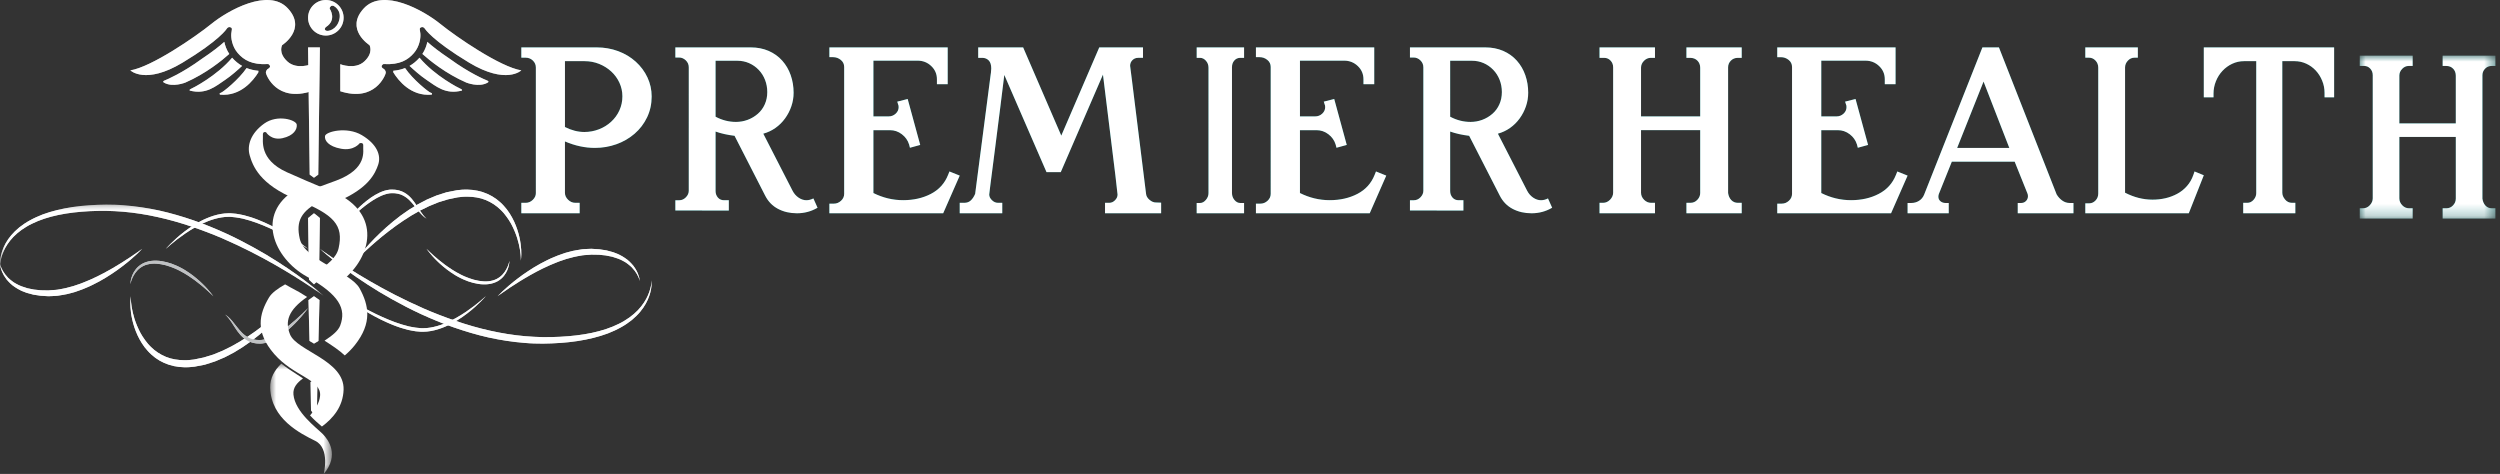 <svg xmlns="http://www.w3.org/2000/svg" xmlns:xlink="http://www.w3.org/1999/xlink" width="211" height="40" viewBox="0 0 211 40">
    <rect x="0" y="0" width="211" height="40" fill="#333333" stroke="none"/>
    <defs>
        <path id="zvi7a7nhva" d="M0 0.27L27.331 0.27 27.331 7.98 0 7.98z"/>
        <path id="89tir63rhc" d="M0.163 0.7L11.611 0.7 11.611 14.444 0.163 14.444z"/>
        <path id="5a7hrdxm3e" d="M0 0L27.331 0 27.331 7.71 0 7.71z"/>
        <path id="snbrgf92zg" d="M0 0L5.211 0 5.211 9.312 0 9.312z"/>
        <path id="uz0e2yamsi" d="M0 0L11.449 0 11.449 13.745 0 13.745z"/>
    </defs>
    <g fill="none" fill-rule="evenodd">
        <g>
            <g>
                <g>
                    <path fill="#BFC1C3" d="M30 22l.136-.182c.09-.117.22-.29.399-.5.175-.211.39-.465.65-.742.257-.28.554-.585.891-.905.17-.157.342-.327.53-.49.188-.163.38-.332.585-.498.207-.16.417-.331.637-.498.224-.159.453-.319.688-.48l.734-.452c.256-.136.515-.276.779-.409.27-.113.544-.23.817-.346.283-.09.565-.187.85-.272.292-.057.573-.12.876-.171.143-.014.28-.036.429-.043.149-.002.301-.018.447-.01.586.01 1.17.132 1.698.367.265.118.516.263.746.432.227.175.442.36.628.57.382.408.66.882.875 1.334.42.918.56 1.776.595 2.367.019.296.008.53-.007.687-.005.08-.015.14-.02.18l-.008.061.001-.063c0-.04.003-.1 0-.178-.004-.158-.025-.386-.07-.672-.046-.285-.122-.627-.24-1.004-.121-.376-.288-.785-.51-1.198-.117-.202-.24-.41-.39-.604-.07-.102-.151-.193-.228-.292-.085-.09-.165-.19-.258-.273-.358-.356-.792-.641-1.271-.837-.48-.198-1.008-.274-1.547-.282-.135-.007-.266.01-.4.013-.133.007-.28.031-.42.046-.262.05-.542.115-.813.17-.271.078-.539.168-.809.249l-.784.322-.758.373-.724.412c-.232.148-.461.294-.684.438-.222.147-.435.3-.645.446-.412.305-.8.599-1.149.885-.348.289-.667.558-.942.806-.14.12-.267.24-.386.35-.119.106-.227.207-.323.3-.39.37-.605.593-.605.593" transform="translate(-203, -97) translate(-1, 0) translate(204, 97)"/>
                    <path fill="#BFC1C3" d="M43 22.02s0 .134-.048.365c-.053.227-.153.564-.421.9-.133.166-.313.328-.537.454-.226.122-.493.21-.775.242-.07.007-.142.012-.214.018-.071 0-.143.002-.216 0-.072-.004-.145-.006-.218-.012-.075-.01-.137-.017-.224-.03l-.416-.086c-.141-.04-.285-.087-.426-.13-.14-.05-.27-.11-.405-.164-.134-.056-.258-.127-.386-.19-.13-.06-.244-.138-.363-.208-.12-.069-.23-.148-.34-.223-.112-.073-.217-.15-.316-.23-.102-.076-.2-.153-.29-.233-.187-.152-.352-.309-.502-.453l-.21-.211-.183-.198c-.113-.125-.207-.236-.282-.33-.077-.093-.132-.17-.17-.221L36 21s.096.099.272.265c.087.083.196.182.32.295.126.112.27.235.429.367.161.13.336.271.527.412.093.072.193.141.297.21.103.071.206.145.317.212.216.142.452.27.692.397.123.057.242.125.37.176.128.05.256.107.384.15.13.041.257.086.388.125l.415.091c.253.041.53.066.78.043.251-.024.489-.084.695-.182.203-.101.378-.231.514-.376.273-.289.413-.598.495-.814.082-.218.105-.351.105-.351M29 19s.08-.12.236-.317c.155-.198.383-.474.678-.786.147-.156.31-.321.49-.487.181-.166.375-.337.587-.499.212-.162.437-.324.68-.463.244-.14.503-.264.78-.35.137-.042.28-.07.424-.088.075-.003.14-.014.222-.008l.203.008c.065 0 .14.019.211.03.071.015.144.022.21.048l.2.068.187.092c.243.133.45.313.617.503.166.19.304.384.423.567l.32.493c.098.144.186.266.265.361l.107.126.087.085.073.071-.083-.058c-.026-.02-.06-.042-.099-.07l-.125-.11c-.091-.085-.197-.195-.31-.33-.113-.135-.235-.292-.366-.46-.131-.167-.278-.342-.442-.51-.166-.167-.36-.312-.577-.422l-.166-.075-.177-.051c-.06-.023-.12-.024-.179-.035-.062-.008-.116-.026-.187-.024l-.202-.006c-.053-.005-.123.007-.184.01-.126.018-.251.043-.376.083-.25.074-.494.187-.727.316-.232.13-.457.272-.666.422-.421.3-.795.616-1.11.894-.314.28-.57.525-.747.697C29.099 18.898 29 19 29 19" transform="translate(-203, -97) translate(-1, 0) translate(204, 97)"/>
                    <path fill="#BFC1C3" d="M27 21s.1.074.29.211c.19.139.473.333.834.58.724.493 1.774 1.173 3.074 1.928.649.377 1.365.767 2.13 1.163.767.394 1.59.784 2.45 1.164.863.377 1.774.725 2.711 1.047.937.32 1.904.602 2.888.819.983.22 1.979.38 2.967.465.492.047.99.059 1.466.076l.736-.004c.243-.002.477-.016.713-.025.943-.048 1.854-.15 2.695-.33.841-.18 1.616-.431 2.275-.764.335-.158.629-.352.903-.54.267-.198.508-.401.71-.614.402-.427.675-.863.84-1.245.169-.382.243-.704.28-.924.033-.22.031-.342.031-.342s.014.12.002.345c-.016.224-.051.557-.196.96-.135.404-.378.88-.772 1.35-.196.236-.434.464-.702.69-.274.215-.576.43-.916.614-.167.1-.349.18-.529.271-.183.086-.376.16-.568.242-.394.145-.81.277-1.244.383-.867.216-1.802.355-2.775.422-.244.013-.493.032-.738.04l-.737.018c-.252-.005-.507-.008-.763-.012-.127 0-.254-.008-.382-.018l-.382-.028c-1.021-.08-2.05-.238-3.061-.46-1.01-.228-1.998-.525-2.953-.857-.955-.331-1.87-.717-2.739-1.113-.868-.4-1.683-.828-2.443-1.251-.761-.422-1.462-.85-2.095-1.262-1.27-.819-2.27-1.571-2.953-2.116-.343-.272-.602-.495-.779-.647L27 21" transform="translate(-203, -97) translate(-1, 0) translate(204, 97)"/>
                    <path fill="#BFC1C3" d="M54 23.716s-.011-.06-.049-.165c-.035-.104-.102-.252-.201-.428-.098-.176-.246-.365-.43-.562-.048-.046-.1-.09-.152-.138-.051-.049-.106-.096-.168-.136l-.182-.133c-.065-.04-.134-.077-.203-.116-.275-.161-.6-.269-.943-.37-.176-.038-.357-.074-.541-.108l-.574-.06-.598-.01-.038-.001c-.01 0 .011-.001.007-.001h-.005l-.01.002h-.019l-.078.007-.156.013-.315.021c-.106.003-.206.023-.307.04l-.302.054c-.201.027-.405.094-.61.145-.101.028-.203.05-.305.08l-.301.102c-.2.066-.401.132-.595.217l-.291.12c-.098.036-.194.077-.288.122-.188.088-.376.17-.558.26-.18.092-.357.186-.533.272-.174.092-.341.188-.505.278-.166.087-.32.188-.473.275-.155.088-.3.178-.44.266-.28.174-.534.34-.76.488-.223.15-.42.281-.578.394-.158.112-.285.198-.37.26L42 25l.114-.118c.075-.076.185-.188.33-.323.145-.137.324-.299.534-.476.211-.177.45-.377.72-.578.267-.207.565-.418.887-.629.16-.104.326-.212.497-.318.173-.104.353-.202.534-.307.37-.192.75-.398 1.157-.558.1-.041.2-.09.304-.125l.31-.11.313-.11c.105-.032.213-.059.32-.087.215-.053.424-.118.649-.144l.33-.054c.11-.018.22-.036.324-.037l.315-.016.156-.006.078-.003.05-.001.04.002.626.04c.205.03.406.06.603.093.194.05.384.101.568.155l.267.103c.088.037.176.062.256.112.162.09.322.163.462.27.291.184.517.428.703.646.176.232.303.454.383.652.082.195.124.359.145.47.022.112.025.173.025.173M41 25s-.137.166-.403.431c-.267.264-.655.636-1.167 1.025-.256.196-.54.398-.855.589-.314.192-.655.38-1.027.535-.372.155-.77.287-1.19.36-.105.019-.212.028-.318.043-.107.005-.214.019-.323.017h-.162l-.048-.002-.04-.004-.077-.007-.314-.028c-.21-.027-.425-.078-.637-.119-.204-.058-.41-.11-.611-.173-.197-.07-.397-.132-.587-.21-.189-.08-.38-.15-.56-.235-.181-.085-.362-.16-.533-.249-.17-.088-.339-.17-.499-.257-.16-.09-.316-.175-.466-.258l-.429-.254c-.272-.167-.517-.325-.733-.47-.215-.145-.4-.274-.552-.383-.153-.106-.268-.197-.348-.257L29 25s.18.112.5.302c.158.095.353.208.576.334l.759.415c.28.146.585.302.91.46.324.157.672.311 1.033.463.18.078.369.143.555.217.19.07.384.127.577.194.195.06.394.108.593.164.2.035.393.082.6.106l.312.032.078.008.04.004c-.002.001.02 0 .03.001l.151.001c.1.003.202-.01.301-.013.1-.013.2-.021.299-.038.395-.066.78-.177 1.14-.319.723-.284 1.357-.665 1.882-1.017.522-.357.94-.684 1.223-.927.285-.24.441-.387.441-.387M25 25l-.135.182c-.091.116-.222.29-.4.5-.175.211-.391.464-.65.741-.257.28-.554.586-.89.906-.17.157-.343.327-.53.49-.189.163-.381.332-.586.498-.207.16-.417.331-.637.497-.223.16-.453.32-.688.48l-.734.453c-.256.135-.515.274-.78.408l-.816.346c-.282.09-.565.187-.85.273-.292.057-.573.12-.876.171-.143.014-.28.035-.428.042-.15.003-.301.02-.447.01-.587-.01-1.17-.13-1.7-.367-.263-.117-.515-.262-.745-.432-.228-.175-.442-.36-.628-.57-.382-.407-.66-.881-.874-1.333-.421-.918-.56-1.777-.595-2.367-.02-.298-.01-.53.006-.688.005-.079.014-.14.02-.179l.007-.061v.061c0 .041-.003.101.001.18.003.156.024.386.069.671.046.286.122.628.24 1.005.121.375.288.784.51 1.198.117.202.24.41.39.604.07.1.151.192.228.292.085.09.165.189.258.273.358.356.793.641 1.271.837.48.197 1.009.274 1.547.282.135.007.265-.01.4-.014.134-.007.28-.03.42-.047.262-.048.542-.114.813-.169.27-.079.54-.167.808-.248l.785-.322.758-.374.723-.412c.233-.147.462-.293.685-.437.222-.148.435-.3.646-.447.41-.304.798-.598 1.148-.885.349-.288.667-.557.943-.805.14-.121.265-.24.385-.35.12-.107.227-.208.324-.3.39-.37.604-.593.604-.593M11 23.98s-.002-.134.048-.365c.052-.227.153-.564.421-.9.133-.166.313-.328.537-.454.226-.122.493-.21.775-.242.07-.007.142-.012.214-.018.071 0 .143-.002.216 0 .072.004.145.006.218.013.075.009.137.016.224.03l.416.086c.141.04.284.086.426.13.14.049.27.11.405.164.134.055.257.126.385.188.13.06.244.14.364.209.12.069.23.148.34.223.112.073.217.15.316.23.101.077.2.153.29.233.187.152.352.309.502.453l.21.211.183.198c.113.126.207.236.282.33.077.093.132.17.17.221L18 25s-.096-.099-.272-.265c-.087-.083-.196-.182-.32-.294-.126-.113-.27-.236-.429-.368-.161-.13-.336-.271-.527-.412-.093-.072-.193-.141-.298-.21-.102-.071-.205-.145-.316-.212-.216-.141-.452-.27-.692-.397-.123-.057-.242-.125-.37-.176-.129-.05-.256-.107-.384-.15-.13-.041-.257-.086-.388-.125l-.415-.091c-.253-.041-.53-.066-.78-.042-.251.023-.489.083-.695.18-.204.102-.378.232-.514.377-.273.289-.414.598-.495.814-.082.22-.105.351-.105.351" transform="translate(-203, -97) translate(-1, 0) translate(204, 97)"/>
                    <path fill="#BFC1C3" d="M26 26s-.082.12-.236.317c-.155.198-.383.474-.678.786-.147.156-.31.321-.49.486-.181.167-.375.338-.587.5-.212.162-.436.325-.681.463-.243.14-.503.263-.778.35-.137.043-.28.07-.425.088-.075.002-.14.015-.222.008l-.202-.009c-.065.001-.14-.018-.212-.029-.07-.014-.144-.022-.209-.047-.067-.024-.134-.046-.2-.068l-.188-.094c-.243-.133-.449-.311-.616-.502-.167-.19-.305-.385-.423-.567l-.32-.493c-.098-.143-.186-.267-.265-.36l-.107-.127-.087-.086-.074-.07.083.058.1.07.124.11c.092.085.198.196.31.33.114.135.235.29.366.46.132.168.278.342.442.51.166.167.361.312.576.423.056.024.112.048.168.074l.177.052c.059.021.12.023.179.034.062.008.116.025.186.023l.203.007c.053.005.122-.007.183-.01.125-.017.251-.043.376-.082.25-.076.495-.188.727-.317.232-.13.456-.272.666-.423.421-.3.795-.616 1.11-.894.314-.28.57-.523.747-.696C25.901 26.102 26 26 26 26" transform="translate(-203, -97) translate(-1, 0) translate(204, 97)"/>
                    <g transform="translate(-203, -97) translate(-1, 0) translate(204, 97) translate(0, 17)">
                        <mask id="uhvp9ky1vb" fill="#fff">
                            <use xlink:href="#zvi7a7nhva"/>
                        </mask>
                        <path fill="#BFC1C3" d="M27.331 7.98l-.283-.204c-.185-.133-.461-.32-.815-.558-.705-.475-1.73-1.13-3-1.858-.633-.364-1.332-.74-2.08-1.121-.747-.38-1.55-.756-2.39-1.123-.844-.363-1.732-.697-2.646-1.009-.915-.307-1.86-.58-2.82-.788-.958-.212-1.932-.367-2.895-.449C9.922.826 9.435.813 8.97.797L8.253.8c-.238.003-.466.017-.697.024-.92.048-1.809.146-2.63.319-.821.172-1.577.416-2.221.736-.327.153-.613.34-.882.52-.26.191-.495.388-.692.593-.393.41-.66.832-.82 1.2-.165.368-.237.678-.273.89-.034.213-.031.329-.031.329s-.014-.115-.002-.332c.016-.215.05-.537.19-.925.134-.39.37-.847.755-1.3.192-.228.424-.449.684-.666.27-.207.563-.415.896-.592.162-.097.339-.174.516-.261.178-.083.365-.156.555-.234.384-.14.79-.266 1.213-.369.847-.208 1.76-.343 2.71-.406.237-.012.48-.031.719-.039.238-.005.479-.01.72-.017l.745.012c.123 0 .248.007.372.017.124.01.248.017.373.027.997.077 2.001.229 2.988.443.985.22 1.95.506 2.882.826.932.32 1.825.69 2.674 1.073.848.385 1.643.797 2.385 1.206.743.407 1.427.818 2.045 1.216 1.238.789 2.216 1.514 2.882 2.04.335.26.588.476.76.623l.262.227" mask="url(#uhvp9ky1vb)"/>
                    </g>
                    <path fill="#BFC1C3" d="M0 22.283s.011.06.049.165c.035.105.102.253.201.429.098.175.246.365.43.562.048.046.1.09.152.139.051.047.106.095.168.135l.182.132c.065.042.134.077.203.117.275.161.6.269.943.37.175.038.357.073.541.108l.574.06c.196.003.396.006.597.011h.039c.01 0-.011.001-.007.001h.005l.01-.002h.019l.078-.007.155-.013.315-.021c.107-.003.207-.023.308-.04.1-.019.2-.036.301-.054.202-.027.406-.093.61-.145.101-.028.204-.05.306-.08l.3-.102c.202-.066.402-.132.596-.217l.291-.12c.098-.036.194-.077.288-.122.188-.088.376-.17.558-.26.18-.092.357-.187.533-.273.174-.092.34-.187.505-.277.166-.087.32-.189.473-.276.155-.088.3-.178.44-.265.28-.174.534-.341.76-.488.222-.151.42-.282.578-.394.158-.113.285-.199.37-.261L12 21l-.114.118c-.075.075-.185.187-.33.322-.145.137-.324.299-.534.477-.211.176-.45.377-.72.577-.267.208-.565.418-.887.63-.16.103-.326.212-.498.317-.172.104-.352.203-.533.308-.37.192-.751.398-1.157.558-.1.041-.2.09-.304.125l-.31.11-.313.11c-.105.032-.213.059-.32.087-.215.053-.424.118-.649.144l-.33.054c-.11.018-.22.036-.324.037l-.315.016-.156.006-.078.003-.05.001-.04-.002-.626-.04c-.205-.03-.406-.06-.603-.093-.194-.05-.384-.101-.568-.154l-.267-.104c-.088-.037-.176-.062-.256-.112-.162-.09-.322-.164-.462-.27-.291-.184-.517-.428-.703-.646-.176-.232-.303-.455-.383-.652-.082-.196-.124-.36-.145-.471-.023-.112-.025-.173-.025-.173M14 21s.137-.165.403-.431c.267-.263.655-.636 1.167-1.025.256-.196.54-.397.855-.589.314-.192.655-.38 1.027-.535.372-.155.77-.287 1.19-.36.105-.019.212-.028.318-.043.107-.005.214-.019.323-.017h.162l.048.002.04.004.077.007.314.028c.21.027.425.08.637.119.204.059.41.11.611.173.197.07.397.133.586.21.19.08.38.15.562.235.18.085.36.161.532.249.17.088.339.17.499.258l.466.257.429.254c.272.167.517.325.733.47.215.145.4.274.552.383.153.106.268.197.348.257L26 21s-.18-.112-.5-.302c-.158-.095-.353-.208-.576-.334l-.759-.415c-.28-.146-.585-.301-.91-.46-.325-.156-.672-.311-1.033-.463-.18-.078-.369-.143-.555-.217-.19-.07-.384-.127-.577-.194-.196-.06-.394-.108-.593-.164-.2-.035-.393-.082-.6-.106l-.312-.032-.078-.008-.04-.004c.002-.001-.02 0-.03-.001l-.151-.001c-.1-.003-.202.01-.301.013-.1.013-.2.021-.299.038-.395.066-.78.177-1.14.319-.723.284-1.357.665-1.882 1.018-.522.356-.94.683-1.223.926-.285.24-.441.387-.441.387" transform="translate(-203, -97) translate(-1, 0) translate(204, 97)"/>
                    <path fill="#999" d="M44 5.939s-1.269 1.238-4.407-.651c-3.137-1.89-3.736-2.867-3.736-2.867s-.111-.19-.305-.119c-.194.07-.109.198-.073.522.036.324-.043 1.073-.546 1.655-.503.583-1.2 1.001-2.504.93 0 0-.103-.04-.194.11-.09.147.085.264.146.29.06.028.2.182.175.352-.024.17-.895 2.486-3.837 1.54V5.418s1.246.5 2.036-.239c.791-.739.43-1.369.43-1.369s-2.107-1.346-.478-3.105c1.629-1.76 5.077.195 6.444 1.303C38.516 3.116 42.228 5.657 44 5.94M36.36 7.83c-.166-.037-1.52-1.12-2.172-2.088-.305.12-.637.198-1.002.233.008.045.012.092.013.138.42.68 1.488 2.036 3.232 1.874 0 0 .106-.118-.07-.157m4.743-1.04c-.162-.062-1.486-.617-3.132-1.82-.89-.595-1.497-1.075-1.904-1.439-.065.32-.193.68-.419 1.022.613.548 1.971 1.658 3.703 2.414 0 0 1.08.442 1.816 0 0 0 .162-.088-.064-.176m-2.206.716c-.148-.057-2.193-1.096-3.49-2.638-.253.287-.532.518-.843.693.323.303.902.823 1.434 1.18.79.529 1.601 1.265 2.985.902 0 0 .065-.079-.086-.137M11 5.939s1.269 1.238 4.407-.651c3.137-1.89 3.736-2.867 3.736-2.867s.111-.19.305-.119c.194.07.109.198.073.522-.036.324.043 1.073.546 1.655.503.583 1.2 1.001 2.504.93 0 0 .103-.04.194.11.09.147-.085.264-.146.29-.06.028-.2.182-.175.352.024.17.895 2.486 3.837 1.54V5.418s-1.246.5-2.036-.239c-.791-.739-.431-1.369-.431-1.369s2.108-1.346.479-3.105c-1.629-1.76-5.077.195-6.443 1.303C16.485 3.116 12.772 5.657 11 5.94m7.569 2.048c1.744.162 2.812-1.195 3.232-1.874.001-.046.004-.093.013-.138-.365-.035-.697-.112-1.002-.233-.652.967-2.006 2.051-2.172 2.088-.177.04-.071.157-.071.157m-4.738-1.02c.735.442 1.817 0 1.817 0 1.732-.756 3.09-1.866 3.703-2.414-.226-.342-.354-.702-.419-1.022-.407.364-1.013.844-1.904 1.438-1.646 1.204-2.97 1.759-3.132 1.822-.226.088-.065.176-.065.176m2.185.677c1.384.363 2.195-.373 2.985-.902.532-.357 1.111-.877 1.434-1.18-.311-.175-.59-.406-.843-.693-1.297 1.542-3.342 2.58-3.49 2.638-.151.058-.086.137-.086.137M27.5 0c-.828 0-1.5.671-1.5 1.5 0 .828.672 1.5 1.5 1.5S29 2.328 29 1.5c0-.829-.672-1.5-1.5-1.5m0 2.579c-.188-.116 0-.29 0-.29.972-.615.327-1.555.327-1.555s-.027-.073.078-.19c.104-.115.26-.042.26-.042s.673.32.475 1.154c-.197.836-.952 1.038-1.14.923M26.417 18.064c-.152.114-.29.228-.417.342l.079 5.199c.135.134.275.266.422.395l.057-.052c.119-.106.24-.22.363-.342L27 18.403c-.15-.134-.315-.268-.5-.403l-.083.064z" transform="translate(-203, -97) translate(-1, 0) translate(204, 97)"/>
                    <path fill="#999" d="M26.5 15l.076-.055.286-.207L27 4h-1l.138 10.738.362.262M26.5 25l-.041.027c-.154.101-.293.201-.424.3l.087 3.446c.122.076.248.151.38.227l.06-.035c.104-.06.21-.124.316-.189l.087-3.45c-.14-.106-.293-.214-.465-.326" transform="translate(-203, -97) translate(-1, 0) translate(204, 97)"/>
                    <path fill="#007F7F" d="M47.681 10.72c.552.28 1.1.42 1.641.42.425 0 .831-.076 1.22-.225.39-.148.735-.361 1.035-.636.3-.275.536-.597.703-.967.167-.367.251-.762.251-1.182 0-.402-.084-.784-.251-1.149-.167-.363-.4-.68-.695-.952-.296-.27-.636-.482-1.02-.637-.385-.153-.79-.23-1.213-.23h-1.67v5.558zM50.358 4c.64 0 1.244.105 1.811.314.567.211 1.062.507 1.486.89.423.383.754.825.99 1.33.237.504.355 1.04.355 1.61 0 .634-.128 1.22-.384 1.756-.256.537-.61 1-1.057 1.387-.449.387-.961.684-1.538.888-.577.206-1.18.308-1.812.308-.838 0-1.68-.181-2.528-.546v4.34c0 .215.089.409.266.582.178.172.38.259.606.259h.37V18H44v-.882h.37c.226 0 .426-.084.598-.252.173-.169.258-.356.258-.56V5.694c0-.224-.083-.418-.25-.582-.168-.162-.37-.244-.607-.244H44V4h6.358zM60.394 9.85c.548.294 1.123.44 1.724.44.341 0 .671-.059.99-.178.319-.12.603-.29.855-.51.252-.22.447-.486.585-.798.14-.312.21-.656.21-1.032 0-.367-.064-.712-.19-1.033-.124-.321-.304-.604-.538-.847-.233-.243-.502-.43-.807-.564-.306-.134-.629-.2-.97-.2h-1.859V9.85zM63.357 4c.557 0 1.062.099 1.516.295.452.198.836.473 1.15.826.315.354.553.762.714 1.226.162.464.243.957.243 1.48 0 .394-.063.775-.19 1.142-.124.368-.302.71-.531 1.026-.229.316-.5.585-.814.805-.315.221-.656.38-1.024.482l2.464 4.805c.126.247.297.444.512.592.216.146.435.22.66.22.198 0 .395-.05.593-.152l.35.785c-.53.312-1.109.468-1.737.468-.593 0-1.125-.124-1.597-.372-.47-.247-.832-.619-1.084-1.114l-2.586-5.053c-.601-.074-1.135-.193-1.602-.358v5.026c0 .21.066.391.195.543.13.151.303.227.52.227h.403v.867H57V16.9h.337c.206 0 .39-.083.552-.247.162-.167.243-.35.243-.552V5.68c0-.23-.084-.424-.25-.585-.165-.16-.357-.241-.572-.241H57V4h6.357zM79.986 7.108h-.91v-.42c0-.439-.16-.81-.478-1.113-.318-.304-.702-.456-1.152-.456h-3.73v4.704h1.292c.225 0 .42-.076.587-.23.167-.154.25-.339.25-.554 0-.027-.005-.079-.015-.153l-.015-.028-.087-.28.88-.224 1.058 3.878-.867.238-.073-.28c-.108-.346-.31-.632-.61-.861-.298-.229-.634-.343-1.005-.343h-1.396v5.306c.804.402 1.64.602 2.512.602.88 0 1.662-.177 2.342-.532.681-.355 1.163-.887 1.446-1.596l.118-.295.867.35L79.605 18H70v-.812h.382c.225 0 .425-.082.602-.245.176-.163.264-.357.264-.58V5.652c0-.244-.095-.442-.286-.596-.192-.155-.409-.232-.654-.232H70V4h9.986v3.108zM89.572 11.448L92.777 4h3.692v.881h-.415c-.19 0-.35.066-.48.197-.128.13-.193.289-.193.476 0 .01.053.42.157 1.232l1.19 9.576c.018.186.115.355.292.504.177.15.355.224.537.224h.028c.105.01.243.014.415.014V18h-4.736v-.882h.357c.181 0 .344-.072.486-.217.144-.144.215-.306.215-.482 0-.02-.01-.099-.028-.24-.058-.484-.11-.947-.157-1.385L93.09 6.296l-3.562 8.233h-1.202l-3.563-8.206c-.038.337-.153 1.261-.344 2.773-.19 1.512-.342 2.716-.458 3.612l-.372 2.884c-.047.402-.076.637-.085.707-.01.07-.014.11-.014.12 0 .167.076.325.228.475.153.15.324.224.516.224h.357V18H81v-.882h.387c.22 0 .4-.065.543-.196.144-.13.268-.317.373-.56L83.619 6.24c.01-.045.014-.074.014-.084.02-.186.029-.312.029-.377 0-.308-.072-.535-.214-.679-.144-.145-.325-.218-.545-.218h-.343V4h3.793l3.219 7.448zM101.997 5.708c0-.224-.072-.417-.216-.58-.144-.164-.31-.246-.493-.246H101V4h4v.882h-.324c-.2 0-.367.075-.499.225-.132.149-.198.335-.198.56v10.625c0 .224.07.42.21.588.14.168.302.252.487.252H105V18h-4v-.868h.288c.177 0 .339-.086.487-.259.148-.173.222-.362.222-.567V5.708zM115.986 7.108h-.91v-.42c0-.439-.16-.81-.478-1.113-.318-.304-.702-.456-1.152-.456h-3.73v4.704h1.292c.225 0 .42-.076.587-.23.166-.154.25-.339.25-.554 0-.027-.006-.079-.015-.153l-.015-.028-.088-.28.881-.224 1.058 3.878-.867.238-.073-.28c-.108-.346-.31-.632-.61-.861-.298-.229-.634-.343-1.005-.343h-1.396v5.306c.803.402 1.64.602 2.512.602.88 0 1.662-.177 2.342-.532.681-.355 1.163-.887 1.446-1.596l.118-.295.867.35L115.604 18H106v-.812h.382c.225 0 .425-.082.602-.245.175-.163.263-.357.263-.58V5.652c0-.244-.094-.442-.285-.596-.19-.155-.409-.232-.653-.232H106V4h9.986v3.108zM122.394 9.85c.548.294 1.122.44 1.724.44.34 0 .67-.059.99-.178.318-.12.603-.29.855-.51.252-.22.446-.486.585-.798.14-.312.21-.656.21-1.032 0-.367-.063-.712-.189-1.033-.126-.321-.305-.604-.54-.847-.232-.243-.502-.43-.807-.564-.306-.134-.628-.2-.97-.2h-1.858V9.85zM125.357 4c.556 0 1.061.099 1.515.295.453.198.837.473 1.151.826.316.354.553.762.714 1.226.162.464.243.957.243 1.48 0 .394-.063.775-.189 1.142-.125.368-.303.71-.531 1.026-.23.316-.501.585-.815.805-.315.221-.656.38-1.024.482l2.464 4.805c.126.247.297.444.513.592.215.146.435.22.66.22.197 0 .394-.05.592-.152l.35.785c-.53.312-1.109.468-1.737.468-.593 0-1.125-.124-1.597-.372-.47-.247-.832-.619-1.083-1.114l-2.586-5.053c-.602-.074-1.137-.193-1.603-.358v5.026c0 .21.065.391.195.543.13.151.304.227.518.227h.405v.867H119V16.9h.336c.206 0 .392-.083.552-.247.162-.167.243-.35.243-.552V5.68c0-.23-.084-.424-.25-.585-.165-.16-.356-.241-.571-.241H119V4h6.357zM139.68 4v.882h-.353c-.218 0-.41.084-.575.251-.165.169-.249.36-.249.575v4.116h4.994V5.722c0-.243-.079-.443-.234-.602-.156-.158-.362-.238-.618-.238h-.311V4H147v.882h-.326c-.237 0-.433.08-.59.238-.155.159-.232.346-.232.56v10.612c.037.252.13.452.275.601.147.15.33.225.547.225H147V18h-4.666v-.882h.34c.227 0 .42-.084.58-.252.162-.169.243-.36.243-.574v-5.307h-4.994v5.279c0 .223.085.422.256.595.171.172.37.259.596.259h.326V18H135v-.882h.298c.227 0 .426-.09.596-.267.17-.176.255-.373.255-.587V5.68c0-.224-.073-.413-.22-.567-.146-.154-.323-.23-.532-.23H135V4h4.68zM159.986 7.108h-.91v-.42c0-.438-.159-.81-.478-1.112-.318-.304-.702-.456-1.152-.456h-3.73v4.704h1.292c.225 0 .42-.077.587-.231.167-.154.25-.338.25-.553 0-.028-.005-.08-.014-.154l-.015-.027-.09-.281.882-.224 1.058 3.878-.867.238-.073-.28c-.108-.345-.31-.633-.61-.861-.298-.228-.634-.343-1.005-.343h-1.396v5.306c.803.402 1.64.602 2.512.602.881 0 1.662-.177 2.342-.533.681-.354 1.163-.886 1.446-1.595l.118-.294.867.35L159.605 18H150v-.813h.382c.225 0 .425-.08.602-.244.176-.163.264-.357.264-.582V5.652c0-.243-.095-.441-.286-.595-.19-.154-.409-.231-.653-.231H150V4h9.986v3.108zM165.184 12.484h4.402l-2.174-5.6-2.228 5.6zM168.71 4l4.868 12.404c.128.215.287.39.478.525s.401.203.629.203H175V18h-4.703v-.868h.287c.164 0 .3-.055.41-.168.11-.112.165-.247.165-.406 0-.084-.013-.159-.041-.223l-1.08-2.689h-5.305l-1.08 2.689c-.037.084-.055.171-.055.265 0 .16.059.287.177.385.119.098.26.147.424.147h.274V18H161v-.868h.315c.236 0 .453-.06.65-.182.195-.12.339-.294.43-.518L167.316 4h1.395zM180.434 4v.868h-.283c-.216 0-.402.084-.56.252-.157.168-.236.36-.236.574v10.57c.755.391 1.528.587 2.319.587.368 0 .728-.039 1.077-.118.351-.08.684-.204.998-.372.314-.167.59-.386.829-.658.239-.27.42-.587.546-.952l.095-.28.781.322L184.733 18H176v-.84h.336c.199 0 .374-.08.526-.238.153-.159.23-.355.23-.588V5.708c0-.234-.077-.432-.23-.595-.152-.163-.336-.245-.552-.245H176V4h4.434zM197 8.214h-.808v-.378c0-.355-.066-.695-.2-1.022-.132-.327-.313-.614-.542-.861-.23-.248-.5-.441-.809-.582-.309-.14-.631-.209-.968-.209h-1.047v11.102c0 .196.078.387.233.574.154.186.347.28.576.28h.292V18h-4.4v-.882h.345c.203 0 .379-.084.529-.252.15-.169.226-.356.226-.56V5.162h-1.034c-.345 0-.674.072-.987.217-.314.145-.59.346-.829.602-.24.256-.424.55-.556.882-.133.331-.2.674-.2 1.03v.321H186V4h11v4.214z" transform="translate(-203, -97) translate(-1, 0) translate(204, 97)"/>
                    <g transform="translate(-203, -97) translate(-1, 0) translate(204, 97) translate(199, 4)">
                        <mask id="qj9f7gj67d" fill="#fff">
                            <use xlink:href="#89tir63rhc"/>
                        </mask>
                        <path fill="#007F7F" d="M4.629.7v.866H4.29c-.208 0-.39.083-.548.247-.158.165-.238.353-.238.564v4.04H8.27V2.39c0-.238-.074-.435-.223-.59-.149-.156-.345-.234-.589-.234H7.16V.7h4.452v.866H11.3c-.226 0-.413.078-.562.233-.15.156-.223.34-.223.55v10.418c.036.248.124.445.263.59.14.148.314.221.522.221h.31v.866H7.16v-.866h.325c.216 0 .4-.082.554-.247.154-.165.23-.353.23-.564v-5.21H3.505v5.183c0 .22.082.414.244.584.163.169.353.254.569.254h.31v.866H.164v-.866h.284c.217 0 .406-.087.569-.261.162-.174.243-.367.243-.577V2.35c0-.22-.07-.405-.21-.556-.14-.152-.308-.227-.507-.227h-.38V.7H4.63z" mask="url(#qj9f7gj67d)"/>
                    </g>
                    <path fill="#FFF" d="M30 22l.136-.182c.09-.117.22-.29.399-.5.175-.211.39-.465.65-.742.257-.28.554-.585.891-.905.17-.157.342-.327.53-.49.188-.163.38-.332.585-.498.207-.16.417-.331.637-.498.224-.159.453-.319.688-.48l.734-.452c.256-.136.515-.276.779-.409.27-.113.544-.23.817-.346.283-.09.565-.187.85-.272.292-.057.573-.12.876-.171.143-.014.28-.036.429-.043.149-.002.301-.018.447-.01.586.01 1.17.132 1.698.367.265.118.516.263.746.432.227.175.442.36.628.57.382.408.66.882.875 1.334.42.918.56 1.776.595 2.367.019.296.008.53-.007.687-.005.08-.015.14-.02.18l-.008.061.001-.063c0-.04.003-.1 0-.178-.004-.158-.025-.386-.07-.672-.046-.285-.122-.627-.24-1.004-.121-.376-.288-.785-.51-1.198-.117-.202-.24-.41-.39-.604-.07-.102-.151-.193-.228-.292-.085-.09-.165-.19-.258-.273-.358-.356-.792-.641-1.271-.837-.48-.198-1.008-.274-1.547-.282-.135-.007-.266.01-.4.013-.133.007-.28.031-.42.046-.262.05-.542.115-.813.17-.271.078-.539.168-.809.249l-.784.322-.758.373-.724.412c-.232.148-.461.294-.684.438-.222.147-.435.3-.645.446-.412.305-.8.599-1.149.885-.348.289-.667.558-.942.806-.14.12-.267.24-.386.35-.119.106-.227.207-.323.3-.39.37-.605.593-.605.593" transform="translate(-203, -97) translate(-1, 0) translate(204, 97)"/>
                    <path fill="#FFF" d="M43 22.02s0 .134-.048.365c-.053.227-.153.564-.421.9-.133.166-.313.328-.537.454-.226.122-.493.21-.775.242-.07.007-.142.012-.214.018-.071 0-.143.002-.216 0-.072-.004-.145-.006-.218-.012-.075-.01-.137-.017-.224-.03l-.416-.086c-.141-.04-.285-.087-.426-.13-.14-.05-.27-.11-.405-.164-.134-.056-.258-.127-.386-.19-.13-.06-.244-.138-.363-.208-.12-.069-.23-.148-.34-.223-.112-.073-.217-.15-.316-.23-.102-.076-.2-.153-.29-.233-.187-.152-.352-.309-.502-.453l-.21-.211-.183-.198c-.113-.125-.207-.236-.282-.33-.077-.093-.132-.17-.17-.221L36 21s.096.099.272.265c.087.083.196.182.32.295.126.112.27.235.429.367.161.13.336.271.527.412.093.072.193.141.297.21.103.071.206.145.317.212.216.142.452.27.692.397.123.057.242.125.37.176.128.05.256.107.384.15.13.041.257.086.388.125l.415.091c.253.041.53.066.78.043.251-.024.489-.084.695-.182.203-.101.378-.231.514-.376.273-.289.413-.598.495-.814.082-.218.105-.351.105-.351M29 19s.08-.12.236-.317c.155-.198.383-.474.678-.786.147-.156.31-.321.49-.487.181-.166.375-.337.587-.499.212-.162.437-.324.68-.463.244-.14.503-.264.78-.35.137-.042.28-.07.424-.088.075-.003.14-.014.222-.008l.203.008c.065 0 .14.019.211.03.071.015.144.022.21.048l.2.068.187.092c.243.133.45.313.617.503.166.19.304.384.423.567l.32.493c.098.144.186.266.265.361l.107.126.087.085.073.071-.083-.058c-.026-.02-.06-.042-.099-.07l-.125-.11c-.091-.085-.197-.195-.31-.33-.113-.135-.235-.292-.366-.46-.131-.167-.278-.342-.442-.51-.166-.167-.36-.312-.577-.422l-.166-.075-.177-.051c-.06-.023-.12-.024-.179-.035-.062-.008-.116-.026-.187-.024l-.202-.006c-.053-.005-.123.007-.184.01-.126.018-.251.043-.376.083-.25.074-.494.187-.727.316-.232.13-.457.272-.666.422-.421.3-.795.616-1.11.894-.314.28-.57.525-.747.697C29.099 18.898 29 19 29 19" transform="translate(-203, -97) translate(-1, 0) translate(204, 97)"/>
                    <path fill="#FFF" d="M27 21s.1.074.29.211c.19.139.473.333.834.58.724.493 1.774 1.173 3.074 1.928.649.377 1.365.767 2.13 1.163.767.394 1.59.784 2.45 1.164.863.377 1.774.725 2.711 1.047.937.32 1.904.602 2.888.819.983.22 1.979.38 2.967.465.492.047.99.059 1.466.076l.736-.004c.243-.002.477-.016.713-.025.943-.048 1.854-.15 2.695-.33.841-.18 1.616-.431 2.275-.764.335-.158.629-.352.903-.54.267-.198.508-.401.71-.614.402-.427.675-.863.84-1.245.169-.382.243-.704.28-.924.033-.22.031-.342.031-.342s.014.12.002.345c-.016.224-.051.557-.196.96-.135.404-.378.88-.772 1.35-.196.236-.434.464-.702.69-.274.215-.576.43-.916.614-.167.1-.349.18-.529.271-.183.086-.376.16-.568.242-.394.145-.81.277-1.244.383-.867.216-1.802.355-2.775.422-.244.013-.493.032-.738.04l-.737.018c-.252-.005-.507-.008-.763-.012-.127 0-.254-.008-.382-.018l-.382-.028c-1.021-.08-2.05-.238-3.061-.46-1.01-.228-1.998-.525-2.953-.857-.955-.331-1.87-.717-2.739-1.113-.868-.4-1.683-.828-2.443-1.251-.761-.422-1.462-.85-2.095-1.262-1.27-.819-2.27-1.571-2.953-2.116-.343-.272-.602-.495-.779-.647L27 21" transform="translate(-203, -97) translate(-1, 0) translate(204, 97)"/>
                    <path fill="#FFF" d="M54 23.716s-.011-.06-.049-.165c-.035-.104-.102-.252-.201-.428-.098-.176-.246-.365-.43-.562-.048-.046-.1-.09-.152-.138-.051-.049-.106-.096-.168-.136l-.182-.133c-.065-.04-.134-.077-.203-.116-.275-.161-.6-.269-.943-.37-.176-.038-.357-.074-.541-.108l-.574-.06-.598-.01-.038-.001c-.01 0 .011-.001.007-.001h-.005l-.01.002h-.019l-.078.007-.156.013-.315.021c-.106.003-.206.023-.307.04l-.302.054c-.201.027-.405.094-.61.145-.101.028-.203.05-.305.08l-.301.102c-.2.066-.401.132-.595.217l-.291.12c-.098.036-.194.077-.288.122-.188.088-.376.17-.558.26-.18.092-.357.186-.533.272-.174.092-.341.188-.505.278-.166.087-.32.188-.473.275-.155.088-.3.178-.44.266-.28.174-.534.34-.76.488-.223.15-.42.281-.578.394-.158.112-.285.198-.37.26L42 25l.114-.118c.075-.076.185-.188.33-.323.145-.137.324-.299.534-.476.211-.177.45-.377.72-.578.267-.207.565-.418.887-.629.16-.104.326-.212.497-.318.173-.104.353-.202.534-.307.37-.192.75-.398 1.157-.558.1-.041.2-.09.304-.125l.31-.11.313-.11c.105-.032.213-.059.32-.087.215-.053.424-.118.649-.144l.33-.054c.11-.018.22-.036.324-.037l.315-.016.156-.006.078-.003.05-.001.04.002.626.04c.205.03.406.06.603.093.194.05.384.101.568.155l.267.103c.088.037.176.062.256.112.162.09.322.163.462.27.291.184.517.428.703.646.176.232.303.454.383.652.082.195.124.359.145.47.022.112.025.173.025.173M41 25s-.137.166-.403.431c-.267.264-.655.636-1.167 1.025-.256.196-.54.398-.855.589-.314.192-.655.38-1.027.535-.372.155-.77.287-1.19.36-.105.019-.212.028-.318.043-.107.005-.214.019-.323.017h-.162l-.048-.002-.04-.004-.077-.007-.314-.028c-.21-.027-.425-.078-.637-.119-.204-.058-.41-.11-.611-.173-.197-.07-.397-.132-.587-.21-.189-.08-.38-.15-.56-.235-.181-.085-.362-.16-.533-.249-.17-.088-.339-.17-.499-.257-.16-.09-.316-.175-.466-.258l-.429-.254c-.272-.167-.517-.325-.733-.47-.215-.145-.4-.274-.552-.383-.153-.106-.268-.197-.348-.257L29 25s.18.112.5.302c.158.095.353.208.576.334l.759.415c.28.146.585.302.91.46.324.157.672.311 1.033.463.18.078.369.143.555.217.19.07.384.127.577.194.195.06.394.108.593.164.2.035.393.082.6.106l.312.032.078.008.04.004c-.002.001.02 0 .03.001l.151.001c.1.003.202-.01.301-.013.1-.013.2-.021.299-.038.395-.066.78-.177 1.14-.319.723-.284 1.357-.665 1.882-1.017.522-.357.94-.684 1.223-.927.285-.24.441-.387.441-.387M25 25l-.135.182c-.091.116-.222.29-.4.5-.175.211-.391.464-.65.741-.257.28-.554.586-.89.906-.17.157-.343.327-.53.49-.189.163-.381.332-.586.498-.207.16-.417.331-.637.497-.223.16-.453.32-.688.48l-.734.453c-.256.135-.515.274-.78.408l-.816.346c-.282.09-.565.187-.85.273-.292.057-.573.12-.876.171-.143.014-.28.035-.428.042-.15.003-.301.02-.447.01-.587-.01-1.17-.13-1.7-.367-.263-.117-.515-.262-.745-.432-.228-.175-.442-.36-.628-.57-.382-.407-.66-.881-.874-1.333-.421-.918-.56-1.777-.595-2.367-.02-.298-.01-.53.006-.688.005-.079.014-.14.02-.179l.007-.061v.061c0 .041-.003.101.001.18.003.156.024.386.069.671.046.286.122.628.24 1.005.121.375.288.784.51 1.198.117.202.24.41.39.604.07.1.151.192.228.292.085.09.165.189.258.273.358.356.793.641 1.271.837.48.197 1.009.274 1.547.282.135.007.265-.01.4-.014.134-.007.28-.03.42-.047.262-.048.542-.114.813-.169.27-.079.54-.167.808-.248l.785-.322.758-.374.723-.412c.233-.147.462-.293.685-.437.222-.148.435-.3.646-.447.41-.304.798-.598 1.148-.885.349-.288.667-.557.943-.805.14-.121.265-.24.385-.35.12-.107.227-.208.324-.3.39-.37.604-.593.604-.593" transform="translate(-203, -97) translate(-1, 0) translate(204, 97)"/>
                    <path fill="#BFC1C3" d="M11 23.98s-.002-.134.048-.365c.052-.227.153-.564.421-.9.133-.166.313-.328.537-.454.226-.122.493-.21.775-.242.07-.007.142-.012.214-.018.071 0 .143-.002.216 0 .072.004.145.006.218.013.075.009.137.016.224.03l.416.086c.141.04.284.086.426.13.14.049.27.11.405.164.134.055.257.126.385.188.13.06.244.14.364.209.12.069.23.148.34.223.112.073.217.15.316.23.101.077.2.153.29.233.187.152.352.309.502.453l.21.211.183.198c.113.126.207.236.282.33.077.093.132.17.17.221L18 25s-.096-.099-.272-.265c-.087-.083-.196-.182-.32-.294-.126-.113-.27-.236-.429-.368-.161-.13-.336-.271-.527-.412-.093-.072-.193-.141-.298-.21-.102-.071-.205-.145-.316-.212-.216-.141-.452-.27-.692-.397-.123-.057-.242-.125-.37-.176-.129-.05-.256-.107-.384-.15-.13-.041-.257-.086-.388-.125l-.415-.091c-.253-.041-.53-.066-.78-.042-.251.023-.489.083-.695.18-.204.102-.378.232-.514.377-.273.289-.414.598-.495.814-.082.22-.105.351-.105.351M26 26s-.082.12-.236.317c-.155.198-.383.474-.678.786-.147.156-.31.321-.49.486-.181.167-.375.338-.587.5-.212.162-.436.325-.681.463-.243.14-.503.263-.778.35-.137.043-.28.07-.425.088-.075.002-.14.015-.222.008l-.202-.009c-.065.001-.14-.018-.212-.029-.07-.014-.144-.022-.209-.047-.067-.024-.134-.046-.2-.068l-.188-.094c-.243-.133-.449-.311-.616-.502-.167-.19-.305-.385-.423-.567l-.32-.493c-.098-.143-.186-.267-.265-.36l-.107-.127-.087-.086-.074-.07.083.058.1.07.124.11c.092.085.198.196.31.33.114.135.235.29.366.46.132.168.278.342.442.51.166.167.361.312.576.423.056.024.112.048.168.074l.177.052c.059.021.12.023.179.034.062.008.116.025.186.023l.203.007c.053.005.122-.007.183-.01.125-.017.251-.043.376-.082.25-.076.495-.188.727-.317.232-.13.456-.272.666-.423.421-.3.795-.616 1.11-.894.314-.28.57-.523.747-.696C25.901 26.102 26 26 26 26" transform="translate(-203, -97) translate(-1, 0) translate(204, 97)"/>
                    <g transform="translate(-203, -97) translate(-1, 0) translate(204, 97) translate(0, 17.27)">
                        <mask id="93z9dxqmaf" fill="#fff">
                            <use xlink:href="#5a7hrdxm3e"/>
                        </mask>
                        <path fill="#FFF" d="M27.331 7.71l-.283-.204c-.185-.133-.461-.32-.815-.558-.705-.475-1.73-1.13-3-1.858-.633-.364-1.332-.74-2.08-1.121-.747-.38-1.55-.756-2.39-1.123-.844-.363-1.732-.698-2.646-1.009-.915-.307-1.86-.58-2.82-.788C12.34.836 11.365.682 10.402.6 9.922.556 9.435.543 8.97.527L8.253.53c-.238.002-.466.017-.697.024-.92.048-1.809.146-2.63.319-.821.172-1.577.416-2.221.736-.327.153-.613.34-.882.52-.26.191-.495.387-.692.593-.393.41-.66.832-.82 1.2-.165.368-.237.678-.273.89-.034.213-.031.328-.031.328s-.014-.114-.002-.331c.016-.215.05-.537.19-.925.134-.39.37-.848.755-1.3.192-.228.424-.449.684-.666.27-.207.563-.415.896-.592.162-.097.339-.174.516-.261C3.224.982 3.41.909 3.6.83c.384-.14.79-.267 1.213-.369.847-.208 1.76-.343 2.71-.406.237-.012.48-.031.719-.04.238-.004.479-.01.72-.016l.745.012c.123 0 .248.007.372.017.124.01.248.017.373.027.997.077 2.001.228 2.988.443.985.22 1.95.505 2.882.826.932.32 1.825.69 2.674 1.073.848.385 1.643.797 2.385 1.206.743.407 1.427.818 2.045 1.216 1.238.789 2.216 1.514 2.882 2.04.335.26.588.476.76.623l.262.227" mask="url(#93z9dxqmaf)"/>
                    </g>
                    <path fill="#FFF" d="M0 22.283s.011.06.049.165c.035.105.102.253.201.429.098.175.246.365.43.562.048.046.1.09.152.139.051.047.106.095.168.135l.182.132c.065.042.134.077.203.117.275.161.6.269.943.37.175.038.357.073.541.108l.574.06c.196.003.396.006.597.011h.039c.01 0-.011.001-.007.001h.005l.01-.002h.019l.078-.007.155-.013.315-.021c.107-.003.207-.023.308-.04.1-.019.2-.036.301-.054.202-.027.406-.093.61-.145.101-.028.204-.05.306-.08l.3-.102c.202-.066.402-.132.596-.217l.291-.12c.098-.036.194-.077.288-.122.188-.088.376-.17.558-.26.18-.092.357-.187.533-.273.174-.092.34-.187.505-.277.166-.087.32-.189.473-.276.155-.088.3-.178.44-.265.28-.174.534-.341.76-.488.222-.151.42-.282.578-.394.158-.113.285-.199.37-.261L12 21l-.114.118c-.075.075-.185.187-.33.322-.145.137-.324.299-.534.477-.211.176-.45.377-.72.577-.267.208-.565.418-.887.63-.16.103-.326.212-.498.317-.172.104-.352.203-.533.308-.37.192-.751.398-1.157.558-.1.041-.2.09-.304.125l-.31.11-.313.11c-.105.032-.213.059-.32.087-.215.053-.424.118-.649.144l-.33.054c-.11.018-.22.036-.324.037l-.315.016-.156.006-.078.003-.05.001-.04-.002-.626-.04c-.205-.03-.406-.06-.603-.093-.194-.05-.384-.101-.568-.154l-.267-.104c-.088-.037-.176-.062-.256-.112-.162-.09-.322-.164-.462-.27-.291-.184-.517-.428-.703-.646-.176-.232-.303-.455-.383-.652-.082-.196-.124-.36-.145-.471-.023-.112-.025-.173-.025-.173M14 21s.137-.165.403-.431c.267-.263.655-.636 1.167-1.025.256-.196.54-.397.855-.589.314-.192.655-.38 1.027-.535.372-.155.77-.287 1.19-.36.105-.019.212-.028.318-.043.107-.005.214-.019.323-.017h.162l.048.002.04.004.077.007.314.028c.21.027.425.08.637.119.204.059.41.11.611.173.197.07.397.133.586.21.19.08.38.15.562.235.18.085.36.161.532.249.17.088.339.17.499.258l.466.257.429.254c.272.167.517.325.733.47.215.145.4.274.552.383.153.106.268.197.348.257L26 21s-.18-.112-.5-.302c-.158-.095-.353-.208-.576-.334l-.759-.415c-.28-.146-.585-.301-.91-.46-.325-.156-.672-.311-1.033-.463-.18-.078-.369-.143-.555-.217-.19-.07-.384-.127-.577-.194-.196-.06-.394-.108-.593-.164-.2-.035-.393-.082-.6-.106l-.312-.032-.078-.008-.04-.004c.002-.001-.02 0-.03-.001l-.151-.001c-.1-.003-.202.01-.301.013-.1.013-.2.021-.299.038-.395.066-.78.177-1.14.319-.723.284-1.357.665-1.882 1.018-.522.356-.94.683-1.223.926-.285.24-.441.387-.441.387M44 5.939s-1.269 1.238-4.407-.651c-3.137-1.89-3.736-2.867-3.736-2.867s-.111-.19-.305-.119c-.194.07-.109.198-.073.522.036.324-.043 1.073-.546 1.655-.503.583-1.2 1.001-2.504.93 0 0-.103-.04-.194.11-.09.147.085.264.146.29.06.028.2.182.175.352-.024.17-.895 2.486-3.837 1.54V5.418s1.246.5 2.036-.239c.791-.739.43-1.369.43-1.369s-2.107-1.346-.478-3.105c1.629-1.76 5.077.195 6.444 1.303C38.516 3.116 42.228 5.657 44 5.94M36.36 7.83c-.166-.037-1.52-1.12-2.172-2.088-.305.12-.637.198-1.002.233.008.045.012.092.013.138.42.68 1.488 2.036 3.232 1.874 0 0 .106-.118-.07-.157m4.743-1.04c-.162-.062-1.486-.617-3.132-1.82-.89-.595-1.497-1.075-1.904-1.439-.065.32-.193.68-.419 1.022.613.548 1.971 1.658 3.703 2.414 0 0 1.08.442 1.816 0 0 0 .162-.088-.064-.176m-2.206.716c-.148-.057-2.193-1.096-3.49-2.638-.253.287-.532.518-.843.693.323.303.902.823 1.434 1.18.79.529 1.601 1.265 2.985.902 0 0 .065-.079-.086-.137M11 5.939s1.269 1.238 4.407-.651c3.137-1.89 3.736-2.867 3.736-2.867s.111-.19.305-.119c.194.07.109.198.073.522-.036.324.043 1.073.546 1.655.503.583 1.2 1.001 2.504.93 0 0 .103-.04.194.11.09.147-.085.264-.146.29-.06.028-.2.182-.175.352.024.17.895 2.486 3.837 1.54V5.418s-1.246.5-2.036-.239c-.791-.739-.431-1.369-.431-1.369s2.108-1.346.479-3.105c-1.629-1.76-5.077.195-6.443 1.303C16.485 3.116 12.772 5.657 11 5.94m7.569 2.048c1.744.162 2.812-1.195 3.232-1.874.001-.046.004-.093.013-.138-.365-.035-.697-.112-1.002-.233-.652.967-2.006 2.051-2.172 2.088-.177.04-.071.157-.071.157m-4.738-1.02c.735.442 1.817 0 1.817 0 1.732-.756 3.09-1.866 3.703-2.414-.226-.342-.354-.702-.419-1.022-.407.364-1.013.844-1.904 1.438-1.646 1.204-2.97 1.759-3.132 1.822-.226.088-.065.176-.065.176m2.185.677c1.384.363 2.195-.373 2.985-.902.532-.357 1.111-.877 1.434-1.18-.311-.175-.59-.406-.843-.693-1.297 1.542-3.342 2.58-3.49 2.638-.151.058-.086.137-.086.137M27.5 0c-.828 0-1.5.671-1.5 1.5 0 .828.672 1.5 1.5 1.5S29 2.328 29 1.5c0-.829-.672-1.5-1.5-1.5m0 2.579c-.188-.116 0-.29 0-.29.972-.615.327-1.555.327-1.555s-.027-.073.078-.19c.104-.115.26-.042.26-.042s.673.32.475 1.154c-.197.836-.952 1.038-1.14.923" transform="translate(-203, -97) translate(-1, 0) translate(204, 97)"/>
                    <g transform="translate(-203, -97) translate(-1, 0) translate(204, 97) translate(22.803, 30.688)">
                        <mask id="5ed31i6n4h" fill="#fff">
                            <use xlink:href="#snbrgf92zg"/>
                        </mask>
                        <path fill="#FFF" d="M1.964 2.613c-.053-.583.282-.978.806-1.365-.169-.116-.354-.235-.553-.361C1.827.638 1.383.353.942 0 .374.552-.024 1.209.002 2.052c.077 2.62 2.54 3.845 3.804 4.471 1.264.626.717 2.789.717 2.789 1.343-1.603.391-2.893-.104-3.388-.496-.496-2.32-1.838-2.455-3.311" mask="url(#5ed31i6n4h)"/>
                    </g>
                    <path fill="#FFF" d="M30.541 11.407c-1.273-.758-3.052-.293-3.11.073-.057.366.275.88 1.36 1.075 1.084.196 1.563-.464 1.563-.464s.346-.122.303.245c-.044.366.419 1.893-2.285 2.906-.867.325-1.665.609-2.372.855.198.07.39.135.57.198.895.31 1.565.541 1.932.705 2.626-1.107 3.169-2.383 3.413-3.089.275-.794-.101-1.747-1.374-2.504M25.298 20.142c-.329-1.475.092-2.312 1.79-3.2-.37-.181-.794-.366-1.28-.562-.306-.123-.588-.25-.847-.38l-.027.015c-3.393 2.066-1.836 5.768.947 7.321 2.784 1.554 3.356 2.734 2.833 4.138-.174.466-.7.864-1.322 1.279l.156.102c.53.345 1.09.711 1.552 1.145.29-.247.576-.528.84-.86 1.508-1.89 1.18-3.393.414-4.798-.766-1.404-4.642-2.349-5.056-4.2" transform="translate(-203, -97) translate(-1, 0) translate(204, 97)"/>
                    <path fill="#FFF" d="M24.48 28.228c-.445-1.096-.16-2.056 1.442-3.164-.394-.26-.865-.533-1.429-.821-.147-.076-.29-.158-.43-.243-.618.354-1.127.714-1.362 1.112-.831 1.397-1.186 2.894.448 4.773 1.634 1.88 4.002 2.139 3.865 3.536-.057.586-.414 1.15-.847 1.642.333.363.701.686 1.002.937.947-.696 1.784-1.686 1.83-3.11.079-2.486-3.953-3.265-4.52-4.662M28.963 16.612c-.537-.326-2.356-.992-4.75-2.076-2.395-1.084-1.985-2.716-2.024-3.108-.039-.392.269-.262.269-.262s.423.706 1.383.497c.96-.21 1.255-.757 1.204-1.149-.051-.392-1.626-.889-2.753-.08-1.127.811-1.46 1.83-1.217 2.678.244.849.818 2.468 3.976 3.735 3.157 1.267 3.963 2.155 3.528 4.1-.179.801-.977 1.44-1.91 2.019.273.162.555.323.835.48.33.186.653.369.952.554 2.612-1.772 3.875-5.343.507-7.388" transform="translate(-203, -97) translate(-1, 0) translate(204, 97)"/>
                    <path fill="#FFF" d="M26.75 34.656l.052-2.409c-.091-.083-.192-.165-.3-.247l-.043.032c-.098.076-.183.148-.26.22l.05 2.397c.08.12.165.237.254.351.09-.117.17-.232.247-.344M26.417 18.064c-.152.114-.29.228-.417.342l.079 5.199c.135.134.275.266.422.395l.057-.052c.119-.106.24-.22.363-.342L27 18.403c-.15-.134-.315-.268-.5-.403l-.083.064zM26.5 15l.076-.055.286-.207L27 4h-1l.138 10.738.362.262M26.5 25l-.041.027c-.154.101-.293.201-.424.3l.087 3.446c.122.076.248.151.38.227l.06-.035c.104-.06.21-.124.316-.189l.087-3.45c-.14-.106-.293-.214-.465-.326M47.681 10.72c.552.28 1.1.42 1.641.42.425 0 .831-.076 1.22-.225.39-.148.735-.361 1.035-.636.3-.275.536-.597.703-.967.167-.367.251-.762.251-1.182 0-.402-.084-.784-.251-1.149-.167-.363-.4-.68-.695-.952-.296-.27-.636-.482-1.02-.637-.385-.153-.79-.23-1.213-.23h-1.67v5.558zM50.358 4c.64 0 1.244.105 1.811.314.567.211 1.062.507 1.486.89.423.383.754.825.99 1.33.237.504.355 1.04.355 1.61 0 .634-.128 1.22-.384 1.756-.256.537-.61 1-1.057 1.387-.449.387-.961.684-1.538.888-.577.206-1.18.308-1.812.308-.838 0-1.68-.181-2.528-.546v4.34c0 .215.089.409.266.582.178.172.38.259.606.259h.37V18H44v-.882h.37c.226 0 .426-.084.598-.252.173-.169.258-.356.258-.56V5.694c0-.224-.083-.418-.25-.582-.168-.162-.37-.244-.607-.244H44V4h6.358zM60.394 9.85c.548.294 1.123.44 1.724.44.341 0 .671-.059.99-.178.319-.12.603-.29.855-.51.252-.22.447-.486.585-.798.14-.312.21-.656.21-1.032 0-.367-.064-.712-.19-1.033-.124-.321-.304-.604-.538-.847-.233-.243-.502-.43-.807-.564-.306-.134-.629-.2-.97-.2h-1.859V9.85zM63.357 4c.557 0 1.062.099 1.516.295.452.198.836.473 1.15.826.315.354.553.762.714 1.226.162.464.243.957.243 1.48 0 .394-.063.775-.19 1.142-.124.368-.302.71-.531 1.026-.229.316-.5.585-.814.805-.315.221-.656.38-1.024.482l2.464 4.805c.126.247.297.444.512.592.216.146.435.22.66.22.198 0 .395-.05.593-.152l.35.785c-.53.312-1.109.468-1.737.468-.593 0-1.125-.124-1.597-.372-.47-.247-.832-.619-1.084-1.114l-2.586-5.053c-.601-.074-1.135-.193-1.602-.358v5.026c0 .21.066.391.195.543.13.151.303.227.52.227h.403v.867H57V16.9h.337c.206 0 .39-.083.552-.247.162-.167.243-.35.243-.552V5.68c0-.23-.084-.424-.25-.585-.165-.16-.357-.241-.572-.241H57V4h6.357zM79.986 7.108h-.91v-.42c0-.439-.16-.81-.478-1.113-.318-.304-.702-.456-1.152-.456h-3.73v4.704h1.292c.225 0 .42-.076.587-.23.167-.154.25-.339.25-.554 0-.027-.005-.079-.015-.153l-.015-.028-.087-.28.88-.224 1.058 3.878-.867.238-.073-.28c-.108-.346-.31-.632-.61-.861-.298-.229-.634-.343-1.005-.343h-1.396v5.306c.804.402 1.64.602 2.512.602.88 0 1.662-.177 2.342-.532.681-.355 1.163-.887 1.446-1.596l.118-.295.867.35L79.605 18H70v-.812h.382c.225 0 .425-.082.602-.245.176-.163.264-.357.264-.58V5.652c0-.244-.095-.442-.286-.596-.192-.155-.409-.232-.654-.232H70V4h9.986v3.108zM89.572 11.448L92.777 4h3.692v.881h-.415c-.19 0-.35.066-.48.197-.128.13-.193.289-.193.476 0 .01.053.42.157 1.232l1.19 9.576c.018.186.115.355.292.504.177.15.355.224.537.224h.028c.105.01.243.014.415.014V18h-4.736v-.882h.357c.181 0 .344-.072.486-.217.144-.144.215-.306.215-.482 0-.02-.01-.099-.028-.24-.058-.484-.11-.947-.157-1.385L93.09 6.296l-3.562 8.233h-1.202l-3.563-8.206c-.038.337-.153 1.261-.344 2.773-.19 1.512-.342 2.716-.458 3.612l-.372 2.884c-.047.402-.076.637-.085.707-.01.07-.014.11-.014.12 0 .167.076.325.228.475.153.15.324.224.516.224h.357V18H81v-.882h.387c.22 0 .4-.065.543-.196.144-.13.268-.317.373-.56L83.619 6.24c.01-.045.014-.074.014-.084.02-.186.029-.312.029-.377 0-.308-.072-.535-.214-.679-.144-.145-.325-.218-.545-.218h-.343V4h3.793l3.219 7.448zM101.997 5.708c0-.224-.072-.417-.216-.58-.144-.164-.31-.246-.493-.246H101V4h4v.882h-.324c-.2 0-.367.075-.499.225-.132.149-.198.335-.198.56v10.625c0 .224.07.42.21.588.14.168.302.252.487.252H105V18h-4v-.868h.288c.177 0 .339-.086.487-.259.148-.173.222-.362.222-.567V5.708zM115.986 7.108h-.91v-.42c0-.439-.16-.81-.478-1.113-.318-.304-.702-.456-1.152-.456h-3.73v4.704h1.292c.225 0 .42-.076.587-.23.166-.154.25-.339.25-.554 0-.027-.006-.079-.015-.153l-.015-.028-.088-.28.881-.224 1.058 3.878-.867.238-.073-.28c-.108-.346-.31-.632-.61-.861-.298-.229-.634-.343-1.005-.343h-1.396v5.306c.803.402 1.64.602 2.512.602.88 0 1.662-.177 2.342-.532.681-.355 1.163-.887 1.446-1.596l.118-.295.867.35L115.604 18H106v-.812h.382c.225 0 .425-.082.602-.245.175-.163.263-.357.263-.58V5.652c0-.244-.094-.442-.285-.596-.19-.155-.409-.232-.653-.232H106V4h9.986v3.108zM122.394 9.85c.548.294 1.122.44 1.724.44.34 0 .67-.059.99-.178.318-.12.603-.29.855-.51.252-.22.446-.486.585-.798.14-.312.21-.656.21-1.032 0-.367-.063-.712-.189-1.033-.126-.321-.305-.604-.54-.847-.232-.243-.502-.43-.807-.564-.306-.134-.628-.2-.97-.2h-1.858V9.85zM125.357 4c.556 0 1.061.099 1.515.295.453.198.837.473 1.151.826.316.354.553.762.714 1.226.162.464.243.957.243 1.48 0 .394-.063.775-.189 1.142-.125.368-.303.71-.531 1.026-.23.316-.501.585-.815.805-.315.221-.656.38-1.024.482l2.464 4.805c.126.247.297.444.513.592.215.146.435.22.66.22.197 0 .394-.05.592-.152l.35.785c-.53.312-1.109.468-1.737.468-.593 0-1.125-.124-1.597-.372-.47-.247-.832-.619-1.083-1.114l-2.586-5.053c-.602-.074-1.137-.193-1.603-.358v5.026c0 .21.065.391.195.543.13.151.304.227.518.227h.405v.867H119V16.9h.336c.206 0 .392-.083.552-.247.162-.167.243-.35.243-.552V5.68c0-.23-.084-.424-.25-.585-.165-.16-.356-.241-.571-.241H119V4h6.357zM139.68 4v.882h-.353c-.218 0-.41.084-.575.251-.165.169-.249.36-.249.575v4.116h4.994V5.722c0-.243-.079-.443-.234-.602-.156-.158-.362-.238-.618-.238h-.311V4H147v.882h-.326c-.237 0-.433.08-.59.238-.155.159-.232.346-.232.56v10.612c.037.252.13.452.275.601.147.15.33.225.547.225H147V18h-4.666v-.882h.34c.227 0 .42-.084.58-.252.162-.169.243-.36.243-.574v-5.307h-4.994v5.279c0 .223.085.422.256.595.171.172.37.259.596.259h.326V18H135v-.882h.298c.227 0 .426-.09.596-.267.17-.176.255-.373.255-.587V5.68c0-.224-.073-.413-.22-.567-.146-.154-.323-.23-.532-.23H135V4h4.68zM159.986 7.108h-.91v-.42c0-.438-.159-.81-.478-1.112-.318-.304-.702-.456-1.152-.456h-3.73v4.704h1.292c.225 0 .42-.077.587-.231.167-.154.25-.338.25-.553 0-.028-.005-.08-.014-.154l-.015-.027-.09-.281.882-.224 1.058 3.878-.867.238-.073-.28c-.108-.345-.31-.633-.61-.861-.298-.228-.634-.343-1.005-.343h-1.396v5.306c.803.402 1.64.602 2.512.602.881 0 1.662-.177 2.342-.533.681-.354 1.163-.886 1.446-1.595l.118-.294.867.35L159.605 18H150v-.813h.382c.225 0 .425-.08.602-.244.176-.163.264-.357.264-.582V5.652c0-.243-.095-.441-.286-.595-.19-.154-.409-.231-.653-.231H150V4h9.986v3.108zM165.184 12.484h4.402l-2.174-5.6-2.228 5.6zM168.71 4l4.868 12.404c.128.215.287.39.478.525s.401.203.629.203H175V18h-4.703v-.868h.287c.164 0 .3-.055.41-.168.11-.112.165-.247.165-.406 0-.084-.013-.159-.041-.223l-1.08-2.689h-5.305l-1.08 2.689c-.037.084-.055.171-.055.265 0 .16.059.287.177.385.119.098.26.147.424.147h.274V18H161v-.868h.315c.236 0 .453-.06.65-.182.195-.12.339-.294.43-.518L167.316 4h1.395zM180.434 4v.868h-.283c-.216 0-.402.084-.56.252-.157.168-.236.36-.236.574v10.57c.755.391 1.528.587 2.319.587.368 0 .728-.039 1.077-.118.351-.08.684-.204.998-.372.314-.167.59-.386.829-.658.239-.27.42-.587.546-.952l.095-.28.781.322L184.733 18H176v-.84h.336c.199 0 .374-.08.526-.238.153-.159.23-.355.23-.588V5.708c0-.234-.077-.432-.23-.595-.152-.163-.336-.245-.552-.245H176V4h4.434zM197 8.214h-.808v-.378c0-.355-.066-.695-.2-1.022-.132-.327-.313-.614-.542-.861-.23-.248-.5-.441-.809-.582-.309-.14-.631-.209-.968-.209h-1.047v11.102c0 .196.078.387.233.574.154.186.347.28.576.28h.292V18h-4.4v-.882h.345c.203 0 .379-.084.529-.252.15-.169.226-.356.226-.56V5.162h-1.034c-.345 0-.674.072-.987.217-.314.145-.59.346-.829.602-.24.256-.424.55-.556.882-.133.331-.2.674-.2 1.03v.321H186V4h11v4.214z" transform="translate(-203, -97) translate(-1, 0) translate(204, 97)"/>
                    <g transform="translate(-203, -97) translate(-1, 0) translate(204, 97) translate(199.163, 4.7)">
                        <mask id="zhsckzq86j" fill="#fff">
                            <use xlink:href="#uz0e2yamsi"/>
                        </mask>
                        <path fill="#FFF" d="M4.466 0v.866h-.338c-.208 0-.39.083-.548.247-.158.165-.238.353-.238.564v4.04h4.764V1.69c0-.238-.074-.435-.223-.59-.149-.156-.345-.234-.589-.234h-.297V0h4.452v.866h-.311c-.226 0-.413.078-.562.234-.149.155-.223.34-.223.55v10.418c.036.247.124.444.263.59.14.147.314.22.522.22h.31v.867H6.998v-.867h.325c.216 0 .4-.082.554-.247.154-.165.23-.353.23-.563v-5.21H3.342v5.182c0 .22.082.415.244.584.164.17.353.254.569.254h.31v.867H0v-.867h.284c.217 0 .406-.087.569-.261.162-.174.244-.367.244-.577V1.65c0-.22-.07-.406-.21-.557C.746.941.576.866.378.866H0V0h4.466z" mask="url(#zhsckzq86j)"/>
                    </g>
                </g>
            </g>
        </g>
    </g>
</svg>
